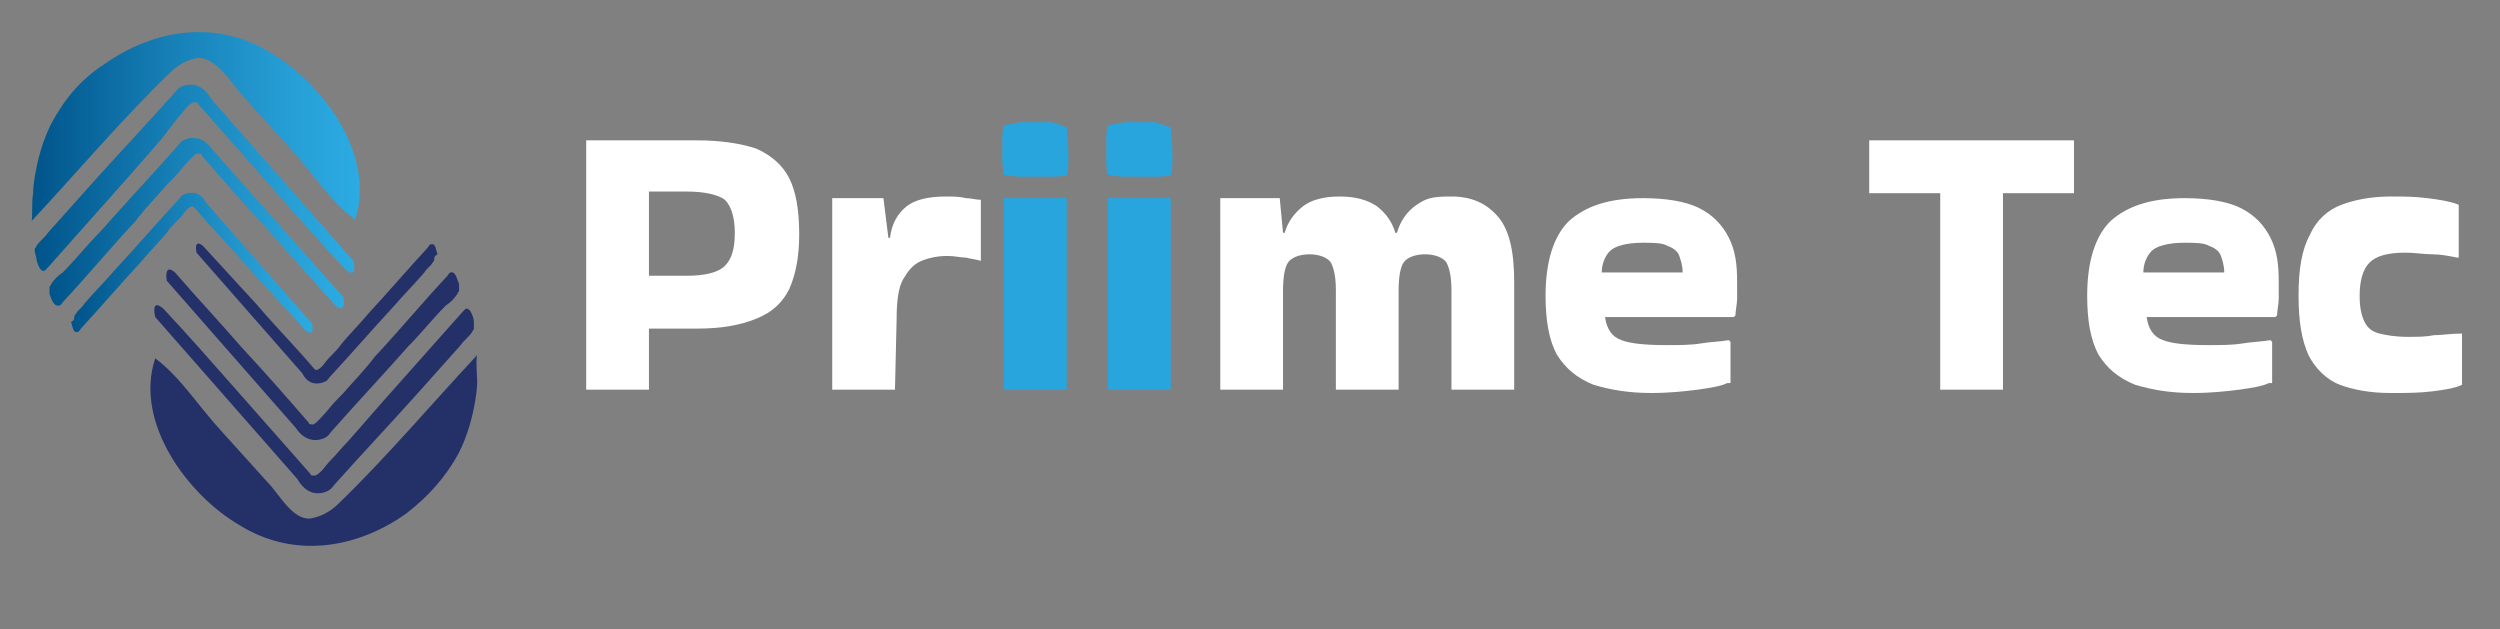 <?xml version="1.0" encoding="utf-8"?>
<!-- Generator: Adobe Illustrator 25.4.1, SVG Export Plug-In . SVG Version: 6.00 Build 0)  -->
<svg version="1.1" id="Layer_1" xmlns="http://www.w3.org/2000/svg" xmlns:xlink="http://www.w3.org/1999/xlink" x="0px" y="0px"
	 viewBox="0 0 151.4 38.1" style="enable-background:new 0 0 151.4 38.1;" xml:space="preserve">
<rect x="0" y="0" width="151.4" height="38.1" fill="#808080" stroke="none"/>
<style type="text/css">
	.st0{fill:url(#SVGID_1_);}
	.st1{fill:url(#SVGID_00000040567216215635081430000006392121323197160629_);}
	.st2{fill:url(#SVGID_00000085232736497199464560000005194772292177536138_);}
	.st3{fill:url(#SVGID_00000018951350585687031510000005714558695586113183_);}
	.st4{fill:#243169;}
	.st5{fill:#FFFFFF;}
	.st6{fill:#29A5DE;}
</style>
<g>
	<g>
		<g>
			
				<linearGradient id="SVGID_1_" gradientUnits="userSpaceOnUse" x1="1.875" y1="30.218" x2="21.726" y2="30.218" gradientTransform="matrix(1 0 0 -1 0 37.89)">
				<stop  offset="0" style="stop-color:#00548A"/>
				<stop  offset="0.428" style="stop-color:#1680B7"/>
				<stop  offset="0.796" style="stop-color:#269FD6"/>
				<stop  offset="1" style="stop-color:#2BABE2"/>
			</linearGradient>
			<path class="st0" d="M1.9,13.4c2.8-3,5.5-6.2,8.4-9c0.5-0.5,1.1-0.8,1.7-0.9c1.1,0,2,1.5,2.7,2.3c0.9,1,1.8,2,2.8,3.1
				c1.3,1.4,2.5,3.3,4,4.4c1.3-3.9-2-8.3-5.1-10.1c-3.2-2-7-1.5-10.1,0.7C4.9,4.8,3.9,6,3.1,7.5c-0.4,0.8-0.7,1.7-0.9,2.7
				C2.1,10.7,2,11.3,2,11.8C1.9,12.1,2,13.3,1.9,13.4z"/>
			
				<linearGradient id="SVGID_00000098206398984449738570000012402137693093848471_" gradientUnits="userSpaceOnUse" x1="2.1" y1="27.068" x2="21.498" y2="27.068" gradientTransform="matrix(1 0 0 -1 0 37.89)">
				<stop  offset="0" style="stop-color:#00548A"/>
				<stop  offset="0.428" style="stop-color:#1680B7"/>
				<stop  offset="0.796" style="stop-color:#269FD6"/>
				<stop  offset="1" style="stop-color:#2BABE2"/>
			</linearGradient>
			<path style="fill:url(#SVGID_00000098206398984449738570000012402137693093848471_);" d="M2.1,15.1c0-0.1,0.1-0.1,0.1-0.2
				c0.2-0.3,0.5-0.5,0.7-0.8c0.8-0.9,1.7-1.9,2.5-2.8c1.7-1.9,3.4-3.7,5.1-5.6c0.1-0.1,0.2-0.3,0.4-0.4c0,0,1.1-0.7,1.9,0.7l8.6,9.8
				c0,0,0.3,1.2-0.5,0.5c-1.5-1.6-2.9-3.2-4.4-4.9S13.5,8,12,6.3c0-0.1-0.1-0.1-0.2-0.1c-0.1,0-0.1,0-0.1,0
				c-0.4,0.2-0.6,0.6-0.9,0.9c-0.3,0.4-0.7,0.9-1,1.3C9.1,9.2,8.4,10,7.7,10.8c-1.6,1.8-3.2,3.6-4.8,5.4l-0.2,0.2
				c-0.3,0.1-0.5-0.6-0.5-0.8C2.1,15.3,2.1,15.2,2.1,15.1z"/>
			
				<linearGradient id="SVGID_00000035497346486233631800000010041577668123738784_" gradientUnits="userSpaceOnUse" x1="3" y1="24.375" x2="20.745" y2="24.375" gradientTransform="matrix(1 0 0 -1 0 37.89)">
				<stop  offset="0" style="stop-color:#00548A"/>
				<stop  offset="0.428" style="stop-color:#1680B7"/>
				<stop  offset="0.796" style="stop-color:#269FD6"/>
				<stop  offset="1" style="stop-color:#2BABE2"/>
			</linearGradient>
			<path style="fill:url(#SVGID_00000035497346486233631800000010041577668123738784_);" d="M3,17.4c0-0.1,0.1-0.1,0.1-0.2
				c0.2-0.3,0.4-0.5,0.7-0.7c0.8-0.8,1.5-1.7,2.3-2.5c1.5-1.7,3.1-3.4,4.6-5.1c0.1-0.1,0.2-0.3,0.4-0.4c0,0,1-0.6,1.8,0.6l7.9,8.9
				c0,0,0.2,1.1-0.5,0.5c-1.3-1.5-2.7-3-4-4.5c-1.4-1.5-2.8-3.1-4.1-4.6c0-0.1-0.1-0.1-0.2-0.1h-0.1c-0.3,0.2-0.6,0.6-0.8,0.8
				c-0.3,0.4-0.7,0.8-1,1.1c-0.6,0.7-1.3,1.4-1.9,2.2c-1.5,1.6-2.9,3.3-4.4,4.9c0,0-0.1,0.2-0.2,0.2C3.2,18.6,3.1,18,3,17.8
				C3,17.6,3,17.5,3,17.4z"/>
			
				<linearGradient id="SVGID_00000039114430883956776740000012333018536078007689_" gradientUnits="userSpaceOnUse" x1="4.511" y1="21.977" x2="19.037" y2="21.977" gradientTransform="matrix(1 0 0 -1 0 37.89)">
				<stop  offset="0" style="stop-color:#00548A"/>
				<stop  offset="0.428" style="stop-color:#1680B7"/>
				<stop  offset="0.796" style="stop-color:#269FD6"/>
				<stop  offset="1" style="stop-color:#2BABE2"/>
			</linearGradient>
			<path style="fill:url(#SVGID_00000039114430883956776740000012333018536078007689_);" d="M4.5,19.2c0,0,0-0.1,0.1-0.2
				c0.1-0.2,0.4-0.4,0.5-0.6C5.7,17.7,6.4,17,7,16.3c1.3-1.4,2.5-2.8,3.8-4.2c0.1-0.1,0.2-0.3,0.3-0.3c0,0,0.9-0.5,1.4,0.5l6.4,7.3
				c0,0,0.2,0.9-0.4,0.4c-1.1-1.2-2.2-2.4-3.3-3.6c-1.1-1.3-2.3-2.5-3.4-3.8l-0.1-0.1h-0.1c-0.3,0.1-0.5,0.5-0.7,0.7
				c-0.3,0.3-0.6,0.6-0.8,0.9c-0.5,0.6-1.1,1.2-1.6,1.8c-1.2,1.3-2.4,2.7-3.6,4c0,0-0.1,0.2-0.2,0.2c-0.3,0.1-0.3-0.4-0.4-0.6
				C4.5,19.4,4.5,19.3,4.5,19.2z"/>
		</g>
		<path class="st4" d="M28.9,21.5c-2.8,3-5.5,6.2-8.4,9c-0.5,0.5-1.1,0.8-1.7,0.9c-1.1,0.1-1.9-1.5-2.6-2.2c-0.9-1-1.8-2-2.8-3.1
			c-1.3-1.4-2.5-3.3-4-4.4c-1.3,3.9,2,8.3,5.1,10.1c3.2,2,7,1.5,10.1-0.7c1.3-1,2.4-2.2,3.2-3.7c0.4-0.8,0.7-1.7,0.9-2.7
			c0.1-0.5,0.2-1.1,0.2-1.6C28.9,22.9,28.8,21.7,28.9,21.5z"/>
		<path class="st4" d="M28.7,19.9c0,0.1-0.1,0.1-0.1,0.2c-0.2,0.3-0.5,0.5-0.7,0.8c-0.8,0.9-1.7,1.9-2.5,2.8
			c-1.7,1.9-3.4,3.7-5.1,5.6c-0.1,0.1-0.2,0.3-0.4,0.4c0,0-1.1,0.7-1.9-0.7l-8.6-9.8c0,0-0.3-1.2,0.5-0.5c1.5,1.6,2.9,3.2,4.4,4.9
			c1.5,1.7,3,3.4,4.5,5.1c0,0.1,0.1,0.1,0.2,0.1s0.1,0,0.1,0c0.4-0.2,0.6-0.6,0.9-0.9c0.4-0.4,0.7-0.8,1.1-1.2
			c0.7-0.8,1.4-1.6,2.1-2.4c1.6-1.8,3.2-3.6,4.8-5.4l0.2-0.2c0.3-0.1,0.5,0.6,0.5,0.8C28.7,19.6,28.7,19.7,28.7,19.9z"/>
		<path class="st4" d="M27.8,17.6c0,0.1-0.1,0.1-0.1,0.2c-0.2,0.3-0.4,0.5-0.7,0.7c-0.8,0.8-1.5,1.7-2.3,2.5
			c-1.5,1.7-3.1,3.4-4.6,5.1c-0.1,0.1-0.2,0.3-0.4,0.4c0,0-1,0.6-1.8-0.6L10.1,17c0,0-0.2-1.1,0.5-0.5c1.3,1.5,2.7,3,4,4.5
			c1.4,1.5,2.8,3.1,4.1,4.6c0,0.1,0.1,0.1,0.2,0.1H19c0.3-0.2,0.6-0.6,0.8-0.8c0.3-0.4,0.7-0.8,1-1.1c0.6-0.7,1.3-1.4,1.9-2.2
			c1.5-1.6,2.9-3.3,4.4-4.9c0,0,0.1-0.2,0.2-0.2c0.3-0.1,0.4,0.5,0.5,0.7C27.8,17.3,27.8,17.4,27.8,17.6z"/>
		<path class="st4" d="M26.3,15.7c0,0,0,0.1-0.1,0.2c-0.1,0.2-0.4,0.4-0.5,0.6c-0.6,0.7-1.3,1.4-1.9,2.1c-1.3,1.4-2.5,2.8-3.8,4.2
			c-0.1,0.1-0.2,0.3-0.3,0.3c0,0-0.9,0.5-1.4-0.5l-6.4-7.3c0,0-0.2-0.9,0.4-0.4c1.1,1.2,2.2,2.4,3.3,3.6c1.1,1.3,2.3,2.5,3.4,3.8
			l0.1,0.1h0.1c0.3-0.1,0.5-0.5,0.7-0.7c0.3-0.3,0.6-0.6,0.8-0.9c0.5-0.6,1.1-1.2,1.6-1.8c1.2-1.3,2.4-2.7,3.6-4
			c0,0,0.1-0.2,0.2-0.2c0.3-0.1,0.3,0.4,0.4,0.6C26.3,15.5,26.3,15.6,26.3,15.7z"/>
	</g>
	<g>
		<path class="st5" d="M39.3,23.6h-3.8V8.5h6.7c1.5,0,2.7,0.2,3.6,0.5c0.9,0.4,1.6,1,2,1.8s0.6,1.9,0.6,3.4c0,1.3-0.2,2.4-0.6,3.3
			c-0.4,0.8-1,1.4-2,1.8s-2.1,0.6-3.6,0.6h-2.9V23.6z M41.6,11.6h-2.3v5.1h2.3c1.1,0,1.9-0.2,2.3-0.6c0.4-0.4,0.6-1,0.6-2
			c0-0.9-0.2-1.6-0.6-2C43.5,11.8,42.7,11.6,41.6,11.6z"/>
		<path class="st5" d="M54.2,23.6h-3.8V12h3.1l0.3,2.4h0.1c0.1-0.9,0.5-1.5,1-1.9s1.3-0.6,2.4-0.6c0.4,0,0.8,0,1.2,0.1
			c0.3,0,0.6,0.1,0.9,0.1v3.7l0,0c-0.3-0.1-0.5-0.1-0.9-0.2c-0.3,0-0.7-0.1-1.1-0.1c-0.6,0-1.1,0.1-1.6,0.3s-0.8,0.6-1.1,1.1
			s-0.4,1.4-0.4,2.4L54.2,23.6z"/>
		<path class="st6" d="M64.6,7.7c0,0.6,0.1,1,0.1,1.4c0,0.2,0,0.4,0,0.7c0,0.2,0,0.5-0.1,0.8c-0.3,0.1-0.7,0.1-1,0.1s-0.6,0-1,0
			c-0.3,0-0.6,0-0.9,0c-0.3,0-0.6-0.1-0.9-0.1c0-0.3-0.1-0.5-0.1-0.8c0-0.2,0-0.5,0-0.7s0-0.4,0-0.7c0-0.2,0-0.5,0.1-0.8
			c0.3-0.1,0.6-0.1,1-0.2c0.3,0,0.6,0,1,0c0.3,0,0.6,0,0.9,0C64,7.5,64.3,7.6,64.6,7.7z M64.6,23.6h-3.8V12h3.8V23.6z"/>
		<path class="st6" d="M70.9,7.7c0,0.6,0.1,1,0.1,1.4c0,0.2,0,0.4,0,0.7c0,0.2,0,0.5-0.1,0.8c-0.3,0.1-0.7,0.1-1,0.1s-0.6,0-1,0
			c-0.3,0-0.6,0-0.9,0s-0.6-0.1-0.9-0.1C67,10.3,67,10,67,9.8s0-0.5,0-0.7s0-0.4,0-0.7c0-0.2,0-0.5,0.1-0.8c0.3-0.1,0.6-0.1,1-0.2
			c0.3,0,0.6,0,1,0c0.3,0,0.6,0,0.9,0C70.2,7.5,70.5,7.6,70.9,7.7z M70.9,23.6h-3.8V12h3.8V23.6z"/>
		<path class="st5" d="M87.9,11.9c1.2,0,2.1,0.4,2.8,1.2c0.7,0.8,1,2.1,1,4v6.5h-3.8v-6c0-0.8-0.1-1.3-0.3-1.7
			c-0.2-0.3-0.7-0.5-1.3-0.5s-1.1,0.2-1.3,0.5c-0.2,0.3-0.3,0.9-0.3,1.7v6h-3.8v-6c0-0.8-0.1-1.3-0.3-1.7c-0.2-0.3-0.7-0.5-1.3-0.5
			s-1.1,0.2-1.3,0.5c-0.2,0.3-0.3,0.9-0.3,1.7v6h-3.8V12h3.6l0.2,2.1h0.1c0.2-0.7,0.6-1.2,1.1-1.6c0.5-0.4,1.3-0.6,2.2-0.6
			c1,0,1.7,0.2,2.3,0.6c0.5,0.4,0.9,0.9,1.1,1.6h0.1c0.2-0.7,0.6-1.3,1.2-1.7S86.7,11.9,87.9,11.9z"/>
		<path class="st5" d="M104.6,23.2c-0.4,0.2-1.1,0.3-1.8,0.4c-0.8,0.1-1.7,0.2-2.8,0.2c-1.4,0-2.5-0.2-3.5-0.5c-1-0.4-1.7-1-2.2-1.8
			c-0.5-0.9-0.7-2.1-0.7-3.6c0-2.1,0.5-3.6,1.4-4.5c1-0.9,2.4-1.4,4.5-1.4c1.4,0,2.6,0.2,3.4,0.6c0.8,0.4,1.4,1,1.8,1.8
			s0.5,1.6,0.5,2.7c0,0.3,0,0.6,0,1c0,0.3-0.1,0.7-0.1,1l-0.1,0.1h-7.8c0.1,0.7,0.4,1.2,1,1.4c0.5,0.2,1.4,0.3,2.7,0.3
			c0.8,0,1.5,0,2.1-0.1s1.1-0.1,1.7-0.2l0.1,0.1v2.5H104.6z M101.9,16.5c0-0.4-0.1-0.7-0.2-1s-0.4-0.5-0.7-0.6
			c-0.3-0.2-0.9-0.2-1.5-0.2c-1,0-1.7,0.2-2,0.5S97,16,97,16.5H101.9z"/>
		<path class="st5" d="M117.5,23.6V11.7h-4.3V8.5h12.4v3.2h-4.3v11.9C121.3,23.6,117.5,23.6,117.5,23.6z"/>
		<path class="st5" d="M137.4,23.2c-0.4,0.2-1.1,0.3-1.8,0.4c-0.8,0.1-1.7,0.2-2.8,0.2c-1.4,0-2.5-0.2-3.5-0.5c-1-0.4-1.7-1-2.2-1.8
			c-0.5-0.9-0.7-2.1-0.7-3.6c0-2.1,0.5-3.6,1.4-4.5c1-0.9,2.4-1.4,4.5-1.4c1.4,0,2.6,0.2,3.4,0.6c0.8,0.4,1.4,1,1.8,1.8
			c0.4,0.8,0.5,1.6,0.5,2.7c0,0.3,0,0.6,0,1c0,0.3-0.1,0.7-0.1,1l-0.1,0.1H130c0.1,0.7,0.4,1.2,1,1.4c0.5,0.2,1.4,0.3,2.7,0.3
			c0.8,0,1.5,0,2.1-0.1s1.1-0.1,1.7-0.2l0.1,0.1v2.5H137.4z M134.7,16.5c0-0.4-0.1-0.7-0.2-1c-0.1-0.3-0.4-0.5-0.7-0.6
			c-0.3-0.2-0.9-0.2-1.5-0.2c-1,0-1.7,0.2-2,0.5s-0.5,0.8-0.5,1.3H134.7z"/>
		<path class="st5" d="M149.1,20.2v3.1c-0.4,0.2-1,0.3-1.8,0.4s-1.6,0.1-2.5,0.1c-1.3,0-2.3-0.2-3.1-0.5s-1.5-1-1.9-1.8
			c-0.4-0.9-0.6-2-0.6-3.6s0.2-2.8,0.7-3.7c0.4-0.9,1.1-1.5,1.9-1.8c0.8-0.3,1.8-0.5,3-0.5c0.7,0,1.4,0,2.2,0.1s1.4,0.2,1.9,0.4v3.2
			h-0.1c-0.5-0.1-1-0.2-1.5-0.2s-1.1-0.1-1.6-0.1c-1.1,0-1.8,0.2-2.2,0.6c-0.4,0.4-0.6,1.1-0.6,2c0,0.7,0.1,1.2,0.3,1.6
			s0.5,0.6,0.9,0.7s1,0.2,1.7,0.2c0.6,0,1.1,0,1.6-0.1C147.9,20.3,148.4,20.2,149.1,20.2L149.1,20.2z"/>
	</g>
</g>
</svg>
